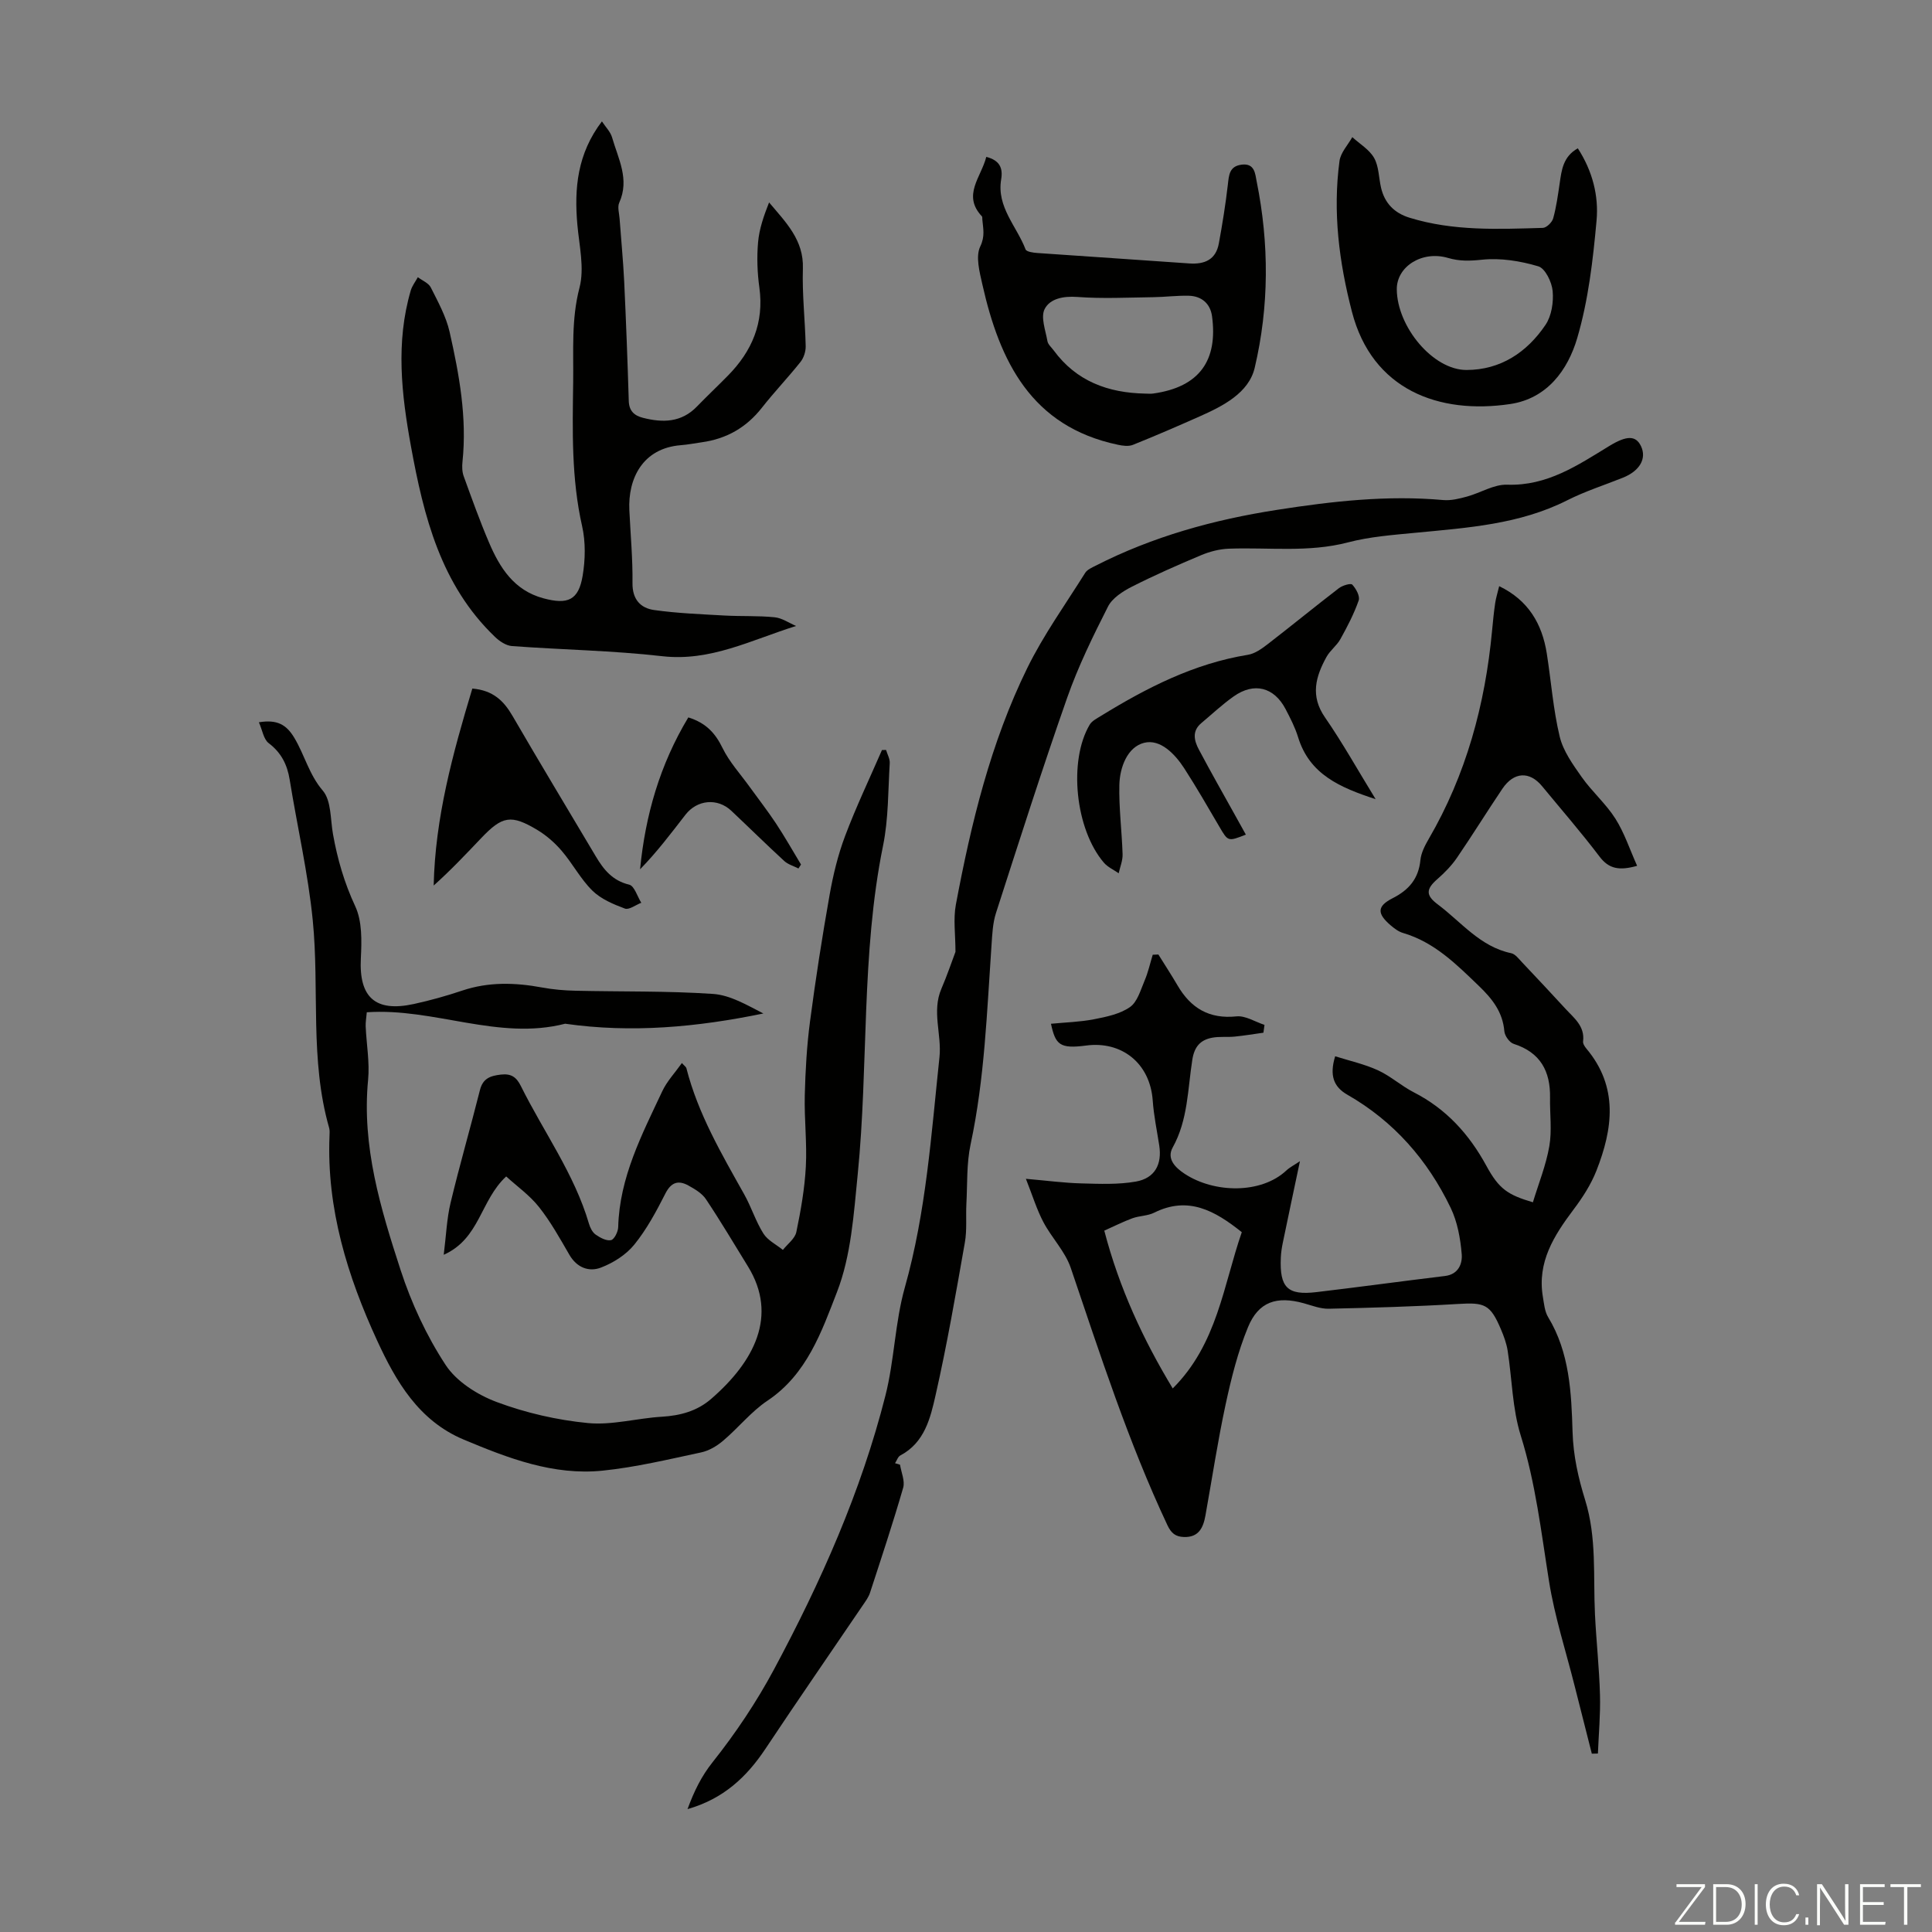 <svg enable-background="new 0 0 400 400" viewBox="0 0 400 400" xmlns="http://www.w3.org/2000/svg"><rect x="0" y="0" width="400" height="400" fill="#808080" stroke="none"/><path d="m346.9 398 5.4-7.3h-5.2v-.6h5.9v.6l-5.4 7.2h5.5l-.1.6h-6.2v-.5z" fill="#fbfcfa"/><path d="m354.7 390.1h2.8c2.3 0 3.9 1.6 3.9 4.1s-1.6 4.3-3.9 4.3h-2.8zm.6 7.8h2c2.2 0 3.3-1.6 3.3-3.6 0-1.8-1-3.6-3.3-3.6h-2z" fill="#fbfcfa"/><path d="m363.9 390.1v8.4h-.6v-8.4z" fill="#fbfcfa"/><path d="m372.5 396.3c-.4 1.3-1.4 2.3-3.2 2.3-2.4 0-3.7-1.9-3.7-4.3 0-2.3 1.2-4.3 3.7-4.3 1.8 0 2.9 1 3.2 2.4h-.6c-.4-1.1-1.1-1.8-2.5-1.8-2.1 0-3 1.9-3 3.7s.9 3.7 3 3.7c1.4 0 2.1-.7 2.5-1.7z" fill="#fbfcfa"/><path d="m373.8 398.5v-1.5h.6v1.5z" fill="#fbfcfa"/><path d="m376.2 398.5v-8.4h1c1.3 2 4.4 6.7 4.9 7.6-.1-1.2-.1-2.4-.1-3.8v-3.8h.7v8.4h-.9c-1.2-1.9-4.4-6.8-5-7.7.1 1.1 0 2.3 0 3.9v3.9h-.6z" fill="#fbfcfa"/><path d="m390 394.4h-4.3v3.5h4.7l-.1.6h-5.2v-8.4h5.1v.6h-4.5v3.1h4.3z" fill="#fbfcfa"/><path d="m394.2 390.7h-2.8v-.6h6.3v.6h-2.8v7.8h-.7z" fill="#fbfcfa"/><g fill="#010100"><path d="m217.59 211.96c3-.29 6-.37 8.9-.93 2.57-.5 5.38-1.08 7.45-2.52 1.55-1.08 2.21-3.54 3.04-5.49.73-1.71 1.13-3.56 1.68-5.35.39-.02.78-.03 1.17-.05 1.32 2.13 2.7 4.23 3.96 6.39 2.74 4.7 6.54 7.01 12.21 6.42 1.85-.19 3.86 1.13 5.8 1.76-.07.54-.15 1.08-.22 1.62-1.99.28-3.98.61-5.98.81-1.54.15-3.14-.06-4.65.23-2.41.46-3.66 1.83-4.09 4.53-.97 6.13-.89 12.48-4.07 18.2-1.3 2.34.55 4.18 2.49 5.45 6.18 4.05 15.85 4.16 21.03-.68.71-.67 1.62-1.12 2.83-1.94-1.26 5.96-2.43 11.47-3.57 16.99-.2.98-.35 1.99-.39 2.99-.27 6.18 1.37 7.84 7.36 7.13 8.89-1.05 17.75-2.27 26.63-3.34 2.84-.34 3.63-2.62 3.46-4.55-.27-3.24-.89-6.67-2.29-9.57-4.76-9.89-11.75-17.9-21.38-23.41-2.83-1.62-3.75-3.96-2.53-7.96 2.98.94 6.06 1.62 8.86 2.9 2.62 1.2 4.84 3.24 7.42 4.56 6.72 3.44 11.46 8.66 15.04 15.24 2.61 4.8 4.44 6 9.62 7.53 1.17-3.85 2.71-7.65 3.4-11.61.57-3.26.09-6.7.15-10.05.09-5.49-2.01-9.38-7.53-11.14-.86-.27-1.85-1.66-1.93-2.61-.34-3.97-2.47-6.68-5.23-9.34-4.7-4.52-9.24-9.1-15.75-11.01-.93-.27-1.79-.93-2.55-1.57-2.86-2.45-2.86-3.97.41-5.63 3.37-1.71 5.36-4.05 5.74-7.89.15-1.48.92-2.99 1.69-4.32 7.79-13.37 11.72-27.9 13.15-43.2.18-1.89.36-3.79.64-5.67.16-1.09.5-2.15.83-3.52 6.02 2.9 8.89 7.78 9.86 13.96.9 5.73 1.32 11.57 2.67 17.19.72 2.99 2.73 5.78 4.56 8.38 2.12 3.01 5 5.5 6.96 8.59 1.86 2.92 2.96 6.33 4.51 9.78-3.67 1.03-5.83.67-7.79-1.92-3.78-4.99-7.9-9.73-11.89-14.57-2.6-3.15-5.84-2.98-8.21.52-3.19 4.73-6.19 9.59-9.41 14.3-1.12 1.63-2.55 3.1-4.04 4.4-2.35 2.05-2.51 3.34.08 5.27 4.86 3.64 8.76 8.75 15.19 10.09.85.18 1.58 1.19 2.27 1.91 3 3.17 5.99 6.36 8.94 9.57 1.78 1.94 4.07 3.62 3.67 6.79-.06.46.34 1.07.69 1.49 6.67 7.95 5.48 16.61 2.06 25.3-1.13 2.86-2.87 5.55-4.73 8.02-4.06 5.4-7.56 10.9-6.34 18.09.24 1.42.37 3.01 1.09 4.19 4.45 7.32 4.81 15.69 5.05 23.7.15 5.04 1.2 9.61 2.61 14.16 2.42 7.79 1.65 15.74 2.03 23.64.27 5.58.89 11.15 1.04 16.73.11 4.03-.27 8.07-.43 12.11-.42.01-.84.02-1.26.03-1.18-4.64-2.36-9.28-3.53-13.92-1.82-7.25-4.16-14.42-5.33-21.77-1.62-10.15-2.77-20.31-5.87-30.22-1.74-5.58-1.78-11.69-2.7-17.54-.24-1.52-.8-3.03-1.41-4.46-2.18-5.13-3.36-5.54-8.83-5.2-8.92.54-17.86.79-26.8.99-1.72.04-3.48-.67-5.19-1.14-5.58-1.54-9.35-.33-11.53 4.97-2.1 5.1-3.46 10.57-4.63 15.99-1.64 7.62-2.8 15.34-4.18 23.01-.45 2.5-1.39 4.54-4.46 4.43-1.7-.06-2.61-.75-3.41-2.45-8.1-17.23-13.91-35.31-20.02-53.29-1.16-3.4-3.95-6.21-5.66-9.46-1.37-2.6-2.24-5.47-3.62-8.96 4.47.39 7.97.86 11.48.95 3.77.1 7.62.27 11.3-.38 3.94-.7 5.43-3.59 4.83-7.47-.48-3.1-1.13-6.18-1.35-9.3-.55-7.78-6.48-12.38-13.81-11.39-5.47.72-6.32-.2-7.26-4.51zm25.21 75.5c9.24-9.19 10.49-21.39 14.3-32.35-5.59-4.48-11.12-7.53-18.13-4.04-1.36.68-3.06.63-4.52 1.16-1.93.71-3.78 1.65-5.82 2.56 3.12 11.96 8.07 22.57 14.17 32.67z"/><path d="m183.45 155.27c.27.92.82 1.85.76 2.75-.35 5.7-.25 11.5-1.38 17.05-4.58 22.5-2.99 45.43-5.25 68.07-.82 8.21-1.36 16.81-4.29 24.36-3.17 8.17-6.23 17.04-14.37 22.48-3.4 2.27-6.05 5.64-9.21 8.31-1.29 1.1-2.94 2.08-4.57 2.42-6.75 1.44-13.52 3.07-20.36 3.77-10.2 1.05-19.57-2.57-28.8-6.44-9.31-3.91-14.02-12.08-17.88-20.45-6.16-13.36-10.49-27.35-9.88-42.39.02-.56.07-1.15-.07-1.67-4.05-14.12-1.98-28.71-3.4-43.02-.97-9.75-3.21-19.37-4.77-29.06-.51-3.14-1.73-5.6-4.35-7.59-1.06-.8-1.3-2.68-2.03-4.32 3.84-.63 5.72.53 7.33 3.21 2.13 3.54 3.05 7.61 5.9 10.94 1.78 2.08 1.56 5.92 2.11 9 .92 5.18 2.35 10.1 4.61 14.95 1.45 3.11 1.34 7.18 1.16 10.78-.41 8.04 2.96 11.19 10.96 9.45 3.38-.74 6.73-1.67 10-2.77 5.49-1.85 10.98-1.68 16.56-.65 2.27.42 4.61.62 6.92.67 9.49.22 19 .02 28.46.66 3.59.24 7.05 2.32 10.44 4.05-13.69 2.83-27.29 4.09-41.04 2.12-13.82 3.55-27.13-3.33-41.07-2.37-.11 1.24-.27 2.1-.23 2.94.16 3.69.85 7.42.5 11.06-1.33 13.77 2.59 26.64 6.73 39.37 2.23 6.85 5.37 13.62 9.31 19.63 2.25 3.45 6.59 6.2 10.58 7.69 6.02 2.25 12.5 3.74 18.9 4.36 5.01.48 10.18-1.01 15.29-1.31 3.83-.23 7.3-1.17 10.19-3.67 8.93-7.73 13.94-17.24 7.64-27.46-2.87-4.66-5.66-9.37-8.7-13.92-.81-1.21-2.29-2.08-3.62-2.82-2.07-1.14-3.56-.72-4.77 1.66-1.87 3.68-3.86 7.4-6.44 10.58-1.7 2.1-4.34 3.77-6.9 4.75-2.47.95-4.98.03-6.53-2.64-1.96-3.38-3.88-6.85-6.3-9.9-1.91-2.42-4.53-4.27-6.79-6.33-5.38 4.99-5.43 12.87-12.93 16.22.5-4.01.63-7.45 1.41-10.73 1.87-7.82 4.12-15.55 6.08-23.35.61-2.44 2.12-2.97 4.35-3.23 2.17-.25 3.23.56 4.14 2.39 4.71 9.49 11.06 18.16 14.09 28.49.24.82.71 1.77 1.37 2.24.93.65 2.23 1.36 3.19 1.16.67-.14 1.47-1.73 1.49-2.7.27-10.29 4.91-19.16 9.13-28.14.96-2.05 2.6-3.78 4.06-5.83.55.62.87.81.93 1.07 2.41 9.44 7.28 17.74 11.98 26.13 1.47 2.62 2.37 5.58 3.97 8.11.89 1.41 2.66 2.27 4.03 3.38.96-1.22 2.49-2.33 2.78-3.69.93-4.47 1.73-9.01 1.97-13.56.26-4.9-.34-9.85-.22-14.76.13-5.12.42-10.25 1.09-15.32 1.15-8.75 2.51-17.48 4.05-26.17.73-4.13 1.73-8.28 3.21-12.2 2.27-6.03 5.06-11.87 7.63-17.79.27-.01.56-.01.85-.02z"/><path d="m186.34 303.25c.25 1.6 1.06 3.37.65 4.78-2.11 7.29-4.5 14.5-6.86 21.72-.3.93-.93 1.77-1.49 2.6-6.72 9.9-13.53 19.74-20.15 29.7-3.9 5.86-8.7 10.38-16.15 12.51 1.41-3.79 2.86-6.78 5.22-9.75 4.76-5.99 9.08-12.45 12.7-19.2 9.68-18.06 18.01-36.75 23.06-56.68 1.86-7.33 1.97-15.13 4.02-22.39 4.41-15.64 5.47-31.7 7.17-47.69.49-4.66-1.63-9.45.4-14.15 1.17-2.72 2.12-5.54 2.91-7.63 0-3.6-.48-6.78.08-9.77 3.16-16.84 7.19-33.49 14.77-48.96 3.38-6.89 7.92-13.21 12.01-19.74.43-.68 1.38-1.08 2.16-1.48 11.87-6.05 24.46-9.53 37.62-11.57 11.43-1.78 22.78-3.06 34.34-2.02 1.61.14 3.32-.28 4.92-.72 2.8-.76 5.57-2.55 8.31-2.46 8.32.29 14.64-4.04 21.2-8.04 3.62-2.2 5.46-2.15 6.52.06 1.22 2.56-.25 5.13-3.74 6.53-3.84 1.54-7.81 2.8-11.49 4.66-9.94 5.03-20.74 5.71-31.51 6.75-4.66.45-9.4.8-13.9 1.98-8.2 2.15-16.46 1-24.69 1.31-1.93.07-3.94.59-5.73 1.34-4.84 2.03-9.65 4.15-14.33 6.52-1.89.96-4.06 2.35-4.96 4.12-3.12 6.15-6.18 12.4-8.46 18.9-5.18 14.75-9.93 29.66-14.73 44.54-.67 2.07-.77 4.35-.92 6.55-.96 13.84-1.42 27.71-4.34 41.36-.85 3.98-.65 8.2-.87 12.31-.14 2.68.15 5.42-.32 8.03-1.86 10.55-3.68 21.11-6.05 31.55-1.07 4.74-2.26 9.85-7.3 12.51-.51.27-.74 1.06-1.1 1.61.34.11.68.21 1.03.31z"/><path d="m164.82 129.6c-9.27 2.9-17.74 7.4-27.7 6.26-10.32-1.18-20.76-1.33-31.13-2.1-1.22-.09-2.58-1-3.52-1.91-11.21-10.75-14.74-24.93-17.39-39.47-1.96-10.74-3.18-21.49-.04-32.23.29-.98.97-1.84 1.47-2.76.92.7 2.21 1.2 2.68 2.12 1.49 2.97 3.16 5.99 3.89 9.18 2 8.84 3.63 17.77 2.67 26.93-.1.98-.08 2.06.25 2.97 1.67 4.6 3.32 9.22 5.24 13.72 2.24 5.25 5.18 9.92 11.26 11.56 5.05 1.36 7.28.41 8.13-4.66.56-3.34.63-7-.11-10.28-2.23-9.85-1.99-19.79-1.85-29.73.09-6.55-.41-13.06 1.31-19.64 1.05-4.03-.05-8.67-.44-13.01-.68-7.56 0-14.75 5.08-21.42.78 1.19 1.77 2.16 2.1 3.31 1.26 4.4 3.68 8.67 1.49 13.52-.41.91-.01 2.2.07 3.31.31 4.33.74 8.65.95 12.98.39 8.25.7 16.5.95 24.76.06 2.06 1.13 3.03 2.92 3.49 4.11 1.05 7.97 1 11.19-2.33 2.1-2.17 4.3-4.24 6.42-6.4 4.98-5.06 7.51-10.95 6.51-18.22-.43-3.09-.54-6.28-.27-9.38.24-2.79 1.2-5.52 2.28-8.26 3.5 4.16 7.19 7.78 7 13.67-.17 5.36.46 10.73.58 16.1.02 1.09-.4 2.41-1.08 3.26-2.57 3.23-5.44 6.23-7.99 9.48-3.22 4.1-7.33 6.44-12.45 7.15-1.44.2-2.87.49-4.32.6-7.93.62-10.98 6.93-10.67 13.46.24 5.03.71 10.07.65 15.09-.04 3.38 1.66 5.18 4.48 5.58 4.82.68 9.72.86 14.6 1.14 3.44.19 6.91.01 10.34.36 1.52.14 2.97 1.17 4.45 1.8z"/><path d="m204.2 32.48c2.81.72 3.47 2.34 3.08 4.66-.96 5.72 3.23 9.71 5.05 14.49.19.5 1.58.69 2.43.75 10.48.74 20.96 1.41 31.44 2.16 3.22.23 5.54-.78 6.15-4.15.74-4.03 1.39-8.07 1.86-12.14.23-2.01.3-3.83 2.85-4.16 2.75-.35 2.81 1.94 3.12 3.48 2.6 12.88 2.59 25.88-.41 38.59-1.23 5.19-6.54 7.9-11.41 10.06-4.57 2.03-9.16 4.02-13.8 5.88-.9.36-2.12.2-3.12-.02-17.94-3.78-24.47-17.28-28.05-33.18-.58-2.59-1.44-5.79-.44-7.87 1.03-2.14.59-3.72.43-5.59-.02-.22.03-.52-.09-.65-4.12-4.38-.15-8.09.91-12.31zm32.87 49.01c.56 0 1.13.07 1.67-.01 9.7-1.35 13.41-6.95 12.2-15.99-.35-2.62-2.15-4.2-4.84-4.26-2.45-.06-4.9.27-7.36.3-5.24.07-10.5.34-15.71-.05-2.88-.21-5.64.35-6.74 2.49-.87 1.69.18 4.42.57 6.66.12.69.84 1.29 1.3 1.92 4.69 6.39 11.27 8.79 18.91 8.94z"/><path d="m326.67 30.71c3.08 4.75 4.34 9.89 3.88 14.95-.74 8.19-1.7 16.51-4.01 24.36-1.93 6.55-6.2 12.49-13.86 13.63-14.77 2.2-28.59-2.92-32.78-19.12-2.66-10.26-3.99-20.64-2.57-31.2.23-1.73 1.73-3.3 2.65-4.94 1.55 1.42 3.54 2.58 4.52 4.32.99 1.76.95 4.09 1.43 6.15.75 3.21 2.75 5.25 5.91 6.22 9.04 2.79 18.33 2.37 27.59 2.1.76-.02 1.91-1.15 2.14-1.97.65-2.35.98-4.79 1.34-7.22.4-2.77.7-5.57 3.76-7.28zm-37.48 29.2c.07 7.76 7.49 16.69 14.42 16.69 7.05 0 12.53-3.65 16.37-9.34 1.26-1.86 1.69-4.71 1.48-7.01-.17-1.85-1.54-4.69-2.97-5.11-3.72-1.11-7.83-1.77-11.66-1.37-2.5.26-4.64.34-7.04-.37-5.36-1.57-10.64 1.78-10.6 6.51z"/><path d="m284.81 165.46c-7.4-2.42-13.7-5.13-16.06-12.85-.62-2.01-1.61-3.94-2.59-5.81-2.38-4.54-6.51-5.6-10.72-2.63-2.37 1.67-4.5 3.68-6.73 5.55-1.98 1.66-1.46 3.66-.49 5.48 2.46 4.64 5.06 9.21 7.61 13.8.7 1.26 1.4 2.52 2.11 3.8-3.72 1.46-3.68 1.44-5.49-1.65-2.37-4.05-4.72-8.13-7.26-12.07-1.95-3.01-4.98-6.13-8.31-5.29-3.46.87-5.04 5.05-5.13 8.73-.11 4.77.52 9.56.67 14.35.04 1.3-.52 2.62-.81 3.93-1.03-.72-2.27-1.27-3.06-2.19-5.93-6.91-7.38-21.12-2.93-28.59.47-.78 1.49-1.28 2.32-1.8 9.47-5.82 19.26-10.84 30.42-12.65 1.44-.23 2.85-1.24 4.06-2.17 4.96-3.83 9.81-7.8 14.78-11.62.74-.57 2.45-1.08 2.77-.74.78.83 1.64 2.4 1.33 3.28-.97 2.77-2.35 5.42-3.79 8.01-.75 1.35-2.14 2.34-2.88 3.69-2.24 4.07-3.39 8.06-.31 12.5 3.67 5.31 6.81 10.95 10.49 16.94z"/><path d="m97.79 142.56c4.3.36 6.51 2.55 8.32 5.66 5.66 9.75 11.49 19.4 17.24 29.08 1.63 2.75 3.47 5.04 6.92 5.86 1.07.26 1.68 2.44 2.5 3.75-1.15.44-2.53 1.52-3.39 1.2-2.39-.89-4.96-1.97-6.73-3.71-2.44-2.4-4.08-5.58-6.33-8.21-1.42-1.67-3.16-3.2-5.03-4.33-5.48-3.29-7.28-2.94-11.66 1.66-3.15 3.31-6.29 6.64-9.84 9.82.3-14.03 3.95-27.35 8-40.78z"/><path d="m142.51 148.53c3.72 1.17 5.6 3.3 7.08 6.33 1.42 2.91 3.71 5.4 5.63 8.07 1.81 2.51 3.72 4.96 5.43 7.54 1.83 2.77 3.47 5.67 5.19 8.52-.18.27-.36.54-.53.82-.99-.51-2.16-.83-2.95-1.56-3.7-3.4-7.29-6.94-10.95-10.39-2.84-2.68-7.06-2.32-9.5.83-2.97 3.83-5.88 7.7-9.39 11.29 1.09-11.18 4.09-21.65 9.99-31.45z"/></g></svg>